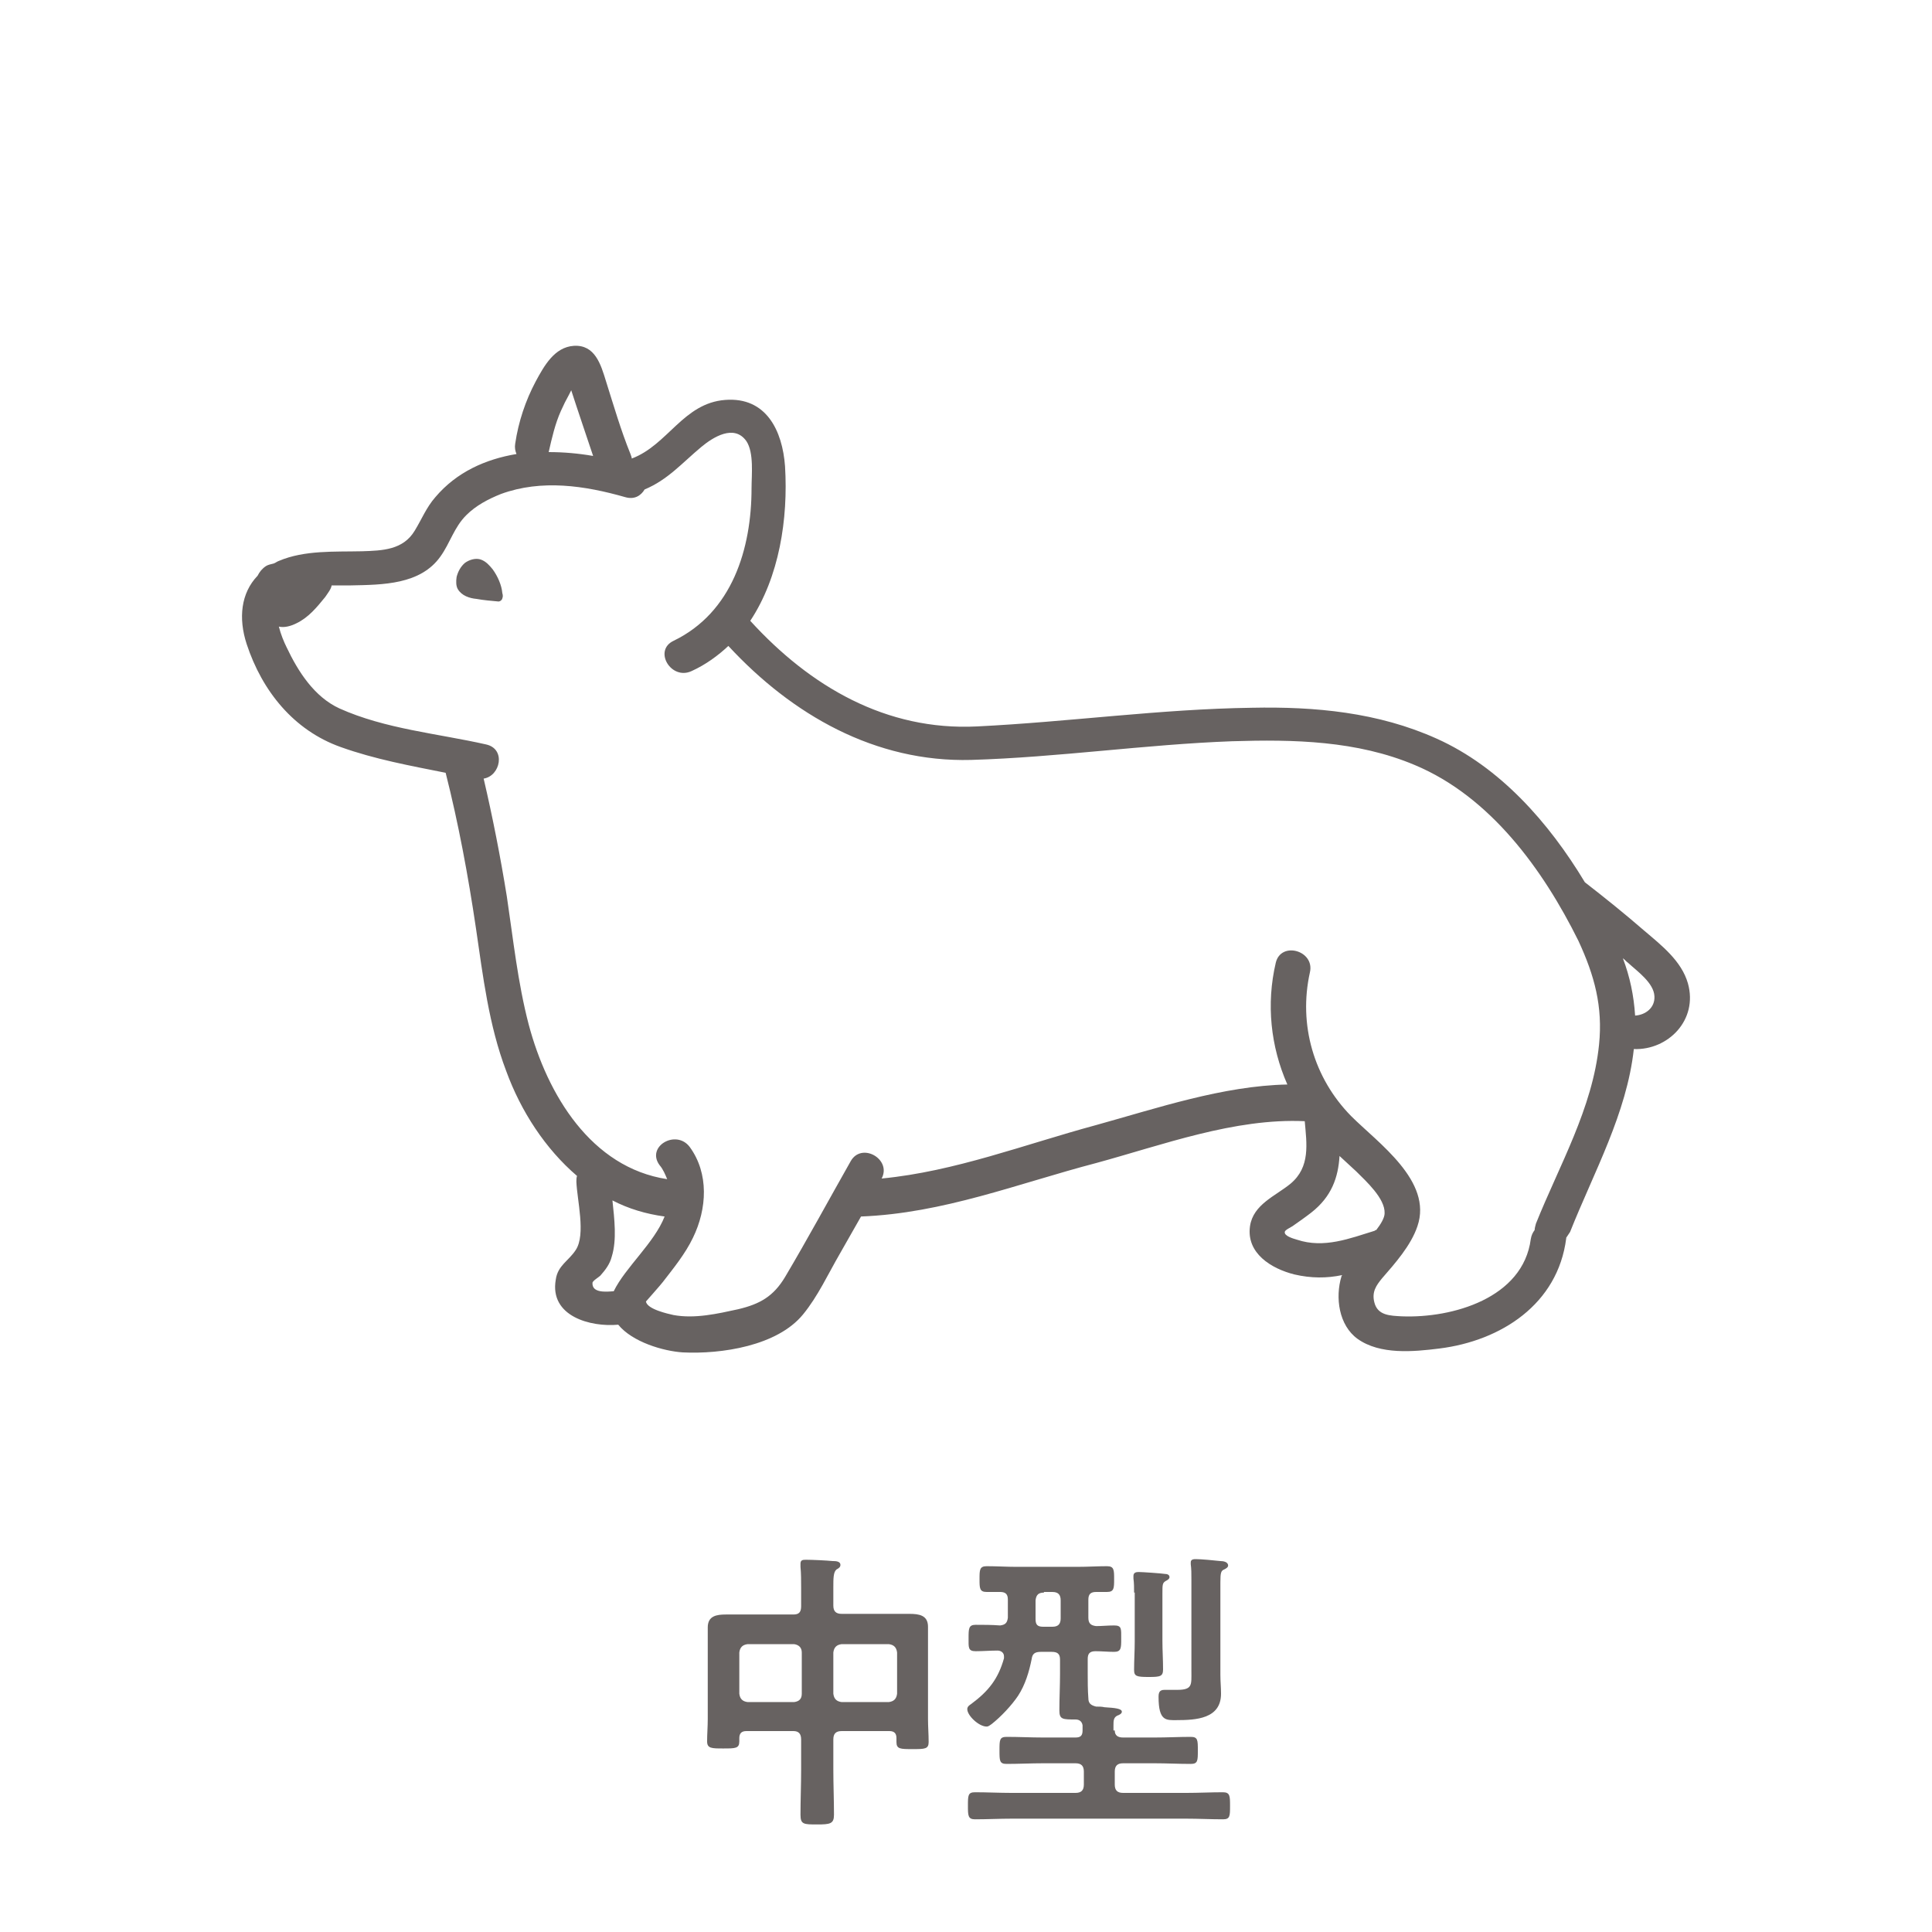<?xml version="1.0" encoding="utf-8"?>
<!-- Generator: Adobe Illustrator 27.7.0, SVG Export Plug-In . SVG Version: 6.00 Build 0)  -->
<svg version="1.1" id="レイヤー_1" xmlns="http://www.w3.org/2000/svg" xmlns:xlink="http://www.w3.org/1999/xlink" x="0px"
	 y="0px" viewBox="0 0 300 300" style="enable-background:new 0 0 300 300;" xml:space="preserve">
<style type="text/css">
	.st0{fill:#F7F6EC;}
	.st1{fill:#F4E5BE;}
	.st2{fill:#040000;}
	.st3{fill:#676261;}
	.st4{fill:#FFFFFF;}
	.st5{fill:#D59545;}
	.st6{fill:#EDA8A9;}
	.st7{fill:#9A6E4B;}
	.st8{fill:#E9C98F;}
	.st9{fill:#632419;}
	.st10{fill:#9BAEBD;}
	.st11{fill:#8F979C;}
	.st12{fill:#F1D590;}
	.st13{fill:#5F615B;}
	.st14{fill:#E4ECF2;}
	.st15{fill:#EBC37A;}
	.st16{fill:#C8A97B;}
	.st17{fill:#F6EDDC;}
	.st18{fill:#3D433E;}
	.st19{fill:#3E433E;}
	.st20{opacity:0.702;fill:#FBE5B8;}
	.st21{fill:#4A5151;}
	.st22{fill:#BDC0C6;}
	.st23{fill:#BBA39D;}
	.st24{fill:#938F91;}
	.st25{fill:#B8935C;}
	.st26{fill:#FBEBCD;}
	.st27{fill:#769699;}
	.st28{fill:#BD97A4;}
	.st29{fill:#7B7879;}
	.st30{fill:#EAB32E;}
	.st31{fill:#927E7D;}
	.st32{fill:#B57A4B;}
	.st33{fill:#D9B499;}
	.st34{fill:#6B4D32;}
	.st35{fill:#F9F7EC;}
	.st36{fill:#D38A4F;}
	.st37{fill:#F7EEDA;}
	.st38{fill:#CD8738;}
	.st39{fill:#F5ECE1;}
	.st40{fill:#BD7230;}
	.st41{fill:#E9D6C0;}
	.st42{fill:#BF814B;}
	.st43{fill:#F8CB8B;}
	.st44{fill:#735D51;}
	.st45{fill:#E49B4C;}
	.st46{fill:#985223;}
	.st47{fill:#F7F5E4;}
	.st48{fill:#F7EFDF;}
	.st49{fill:#EEDCE2;}
	.st50{fill:url(#SVGID_1_);}
	.st51{fill:#D1AB80;}
	.st52{fill:#D0954E;}
	.st53{fill:url(#SVGID_00000098193166840870714770000006556900492351151805_);}
	.st54{fill:url(#SVGID_00000107562833650595885950000008785979858615085475_);}
	.st55{fill:#033D3B;}
	.st56{fill:#C8955F;}
	.st57{fill:#535150;}
	.st58{fill:#E0C2B5;}
	.st59{fill:url(#SVGID_00000067208561295513656220000008777336315577651592_);}
	.st60{fill:url(#SVGID_00000101783687876857029400000012482537412556915608_);}
	.st61{fill:#CEB8A4;}
	.st62{fill:url(#SVGID_00000111900031892628960310000013716594232979374495_);}
	.st63{fill:url(#SVGID_00000065794359322154884070000017260294799786999433_);}
	.st64{fill:#524D40;}
	.st65{fill:#F2C167;}
	.st66{fill:#556163;}
	.st67{fill:#CDAAAC;}
	.st68{fill:#B0A8AB;}
	.st69{fill:#787D7F;}
	.st70{fill:url(#SVGID_00000016765320824103435740000010387216708658428861_);}
	.st71{fill:url(#SVGID_00000100342829391244768750000004474736484633402798_);}
	.st72{fill:#DAC6C7;}
	.st73{fill:#4A5252;}
	.st74{fill:#F0C458;}
	.st75{fill:#71787A;}
	.st76{fill:#BD6F38;}
	.st77{fill:#F8E7C0;}
	.st78{fill:#C8B581;}
	.st79{fill:#A3A8AD;}
	.st80{fill:#827A6D;}
	.st81{fill:#F3E4C1;}
	.st82{fill:#FEFEF9;}
	.st83{fill:#E2BEC7;}
	.st84{fill:#E5D5AA;}
	.st85{fill:#EDDBAD;}
	.st86{fill:#FCF7E2;}
	.st87{fill:#A4663A;}
	.st88{fill:#595251;}
	.st89{fill:#D6BFCA;}
	.st90{fill:#A2A6AB;}
	.st91{fill:url(#SVGID_00000112628171255346563030000007585776303172943277_);}
	.st92{fill:url(#SVGID_00000060714571595888805850000014289980436118626995_);}
	.st93{fill:url(#SVGID_00000071551855124759213130000008451587260770044585_);}
	.st94{fill:url(#SVGID_00000144316100780721384980000002116254906032848270_);}
	.st95{fill:url(#SVGID_00000096046705783102919950000006495054143533716137_);}
	.st96{fill:url(#SVGID_00000071532858577917898600000010055611104899846046_);}
	.st97{fill:url(#SVGID_00000169550871909038380940000004880858159593056899_);}
	.st98{opacity:0.259;fill:url(#SVGID_00000092453994863273516490000001688305408975523464_);}
	.st99{fill:url(#SVGID_00000103234227205484422350000017042991444217795730_);}
	.st100{fill:#E5A96B;}
	.st101{fill:#DECFC6;}
	.st102{fill:#F4EAE4;}
	.st103{fill:#5A4F4A;}
	.st104{fill:#D09165;}
	.st105{fill:#685E59;}
	.st106{fill:#C6BEB9;}
	.st107{fill:none;stroke:#BE9E7F;stroke-width:3.42;stroke-linecap:round;stroke-linejoin:round;}
</style>
<g>
	<g>
		<path class="st3" d="M76.5,88.4c-0.5-0.6-1-1.2-1.8-1.5c-0.8-0.3-1.8,0-2.5,0.5c-0.7,0.6-1.1,1.4-1.3,2.2
			c-0.1,0.7-0.1,1.4,0.2,1.9c0.6,1,1.8,1.4,2.9,1.5c1.1,0.2,2.3,0.3,3.4,0.4c0.3,0,0.6-0.3,0.6-0.5c0.1-0.2,0.1-0.5,0-0.8
			C77.9,90.9,77.3,89.5,76.5,88.4z"/>
		<path class="st3" d="M262.1,152.7c-1-3.5-4.1-5.9-6.8-8.2c-3-2.6-6.1-5.1-9.2-7.5c-5.6-9.3-13.2-17.9-23-22.3
			c-9.1-4.1-18.9-5-28.7-4.8c-14.3,0.2-28.4,2.2-42.7,2.9c-14.1,0.7-25.9-6.2-35.2-16.4c4.5-6.8,5.9-15.8,5.4-24
			c-0.4-5.5-2.9-10.8-9.3-10.3c-6.5,0.5-8.9,7-14.5,9.1c0-0.2-0.1-0.4-0.2-0.7c-1.5-3.7-2.6-7.5-3.8-11.3c-0.8-2.6-1.7-5.7-5-5.5
			c-3,0.2-4.6,3.1-5.9,5.5c-1.6,3-2.7,6.3-3.2,9.7c-0.1,0.6,0,1.1,0.2,1.6c-4.8,0.8-9.3,2.8-12.6,6.7c-1.4,1.6-2.1,3.4-3.2,5.2
			c-1.8,3-5,3.1-8.2,3.2c-4.2,0.1-8.9-0.2-12.9,1.5c-0.3,0.1-0.5,0.3-0.8,0.4c-0.4,0.1-0.9,0.2-1.2,0.4c-0.6,0.4-1,0.9-1.3,1.5
			c-2.6,2.7-3,6.6-1.7,10.6c2.4,7.3,7.3,13.4,14.6,16c5.3,1.9,10.8,2.9,16.3,4c2,7.9,3.5,16,4.7,24.1c1.1,7.5,2,15.1,4.7,22.2
			c2.3,6.3,6.1,12.1,11,16.3c-0.1,0.3-0.1,0.6-0.1,0.9c0.1,2.8,1.5,8.2-0.1,10.6c-1.1,1.7-2.8,2.4-3.1,4.6c-1,5.7,5.4,7.4,9.7,7
			c0,0,0,0,0,0c2.2,2.7,7,4.1,10,4.3c6,0.3,14.7-1,18.7-5.9c2.3-2.8,3.9-6.3,5.7-9.4c1.1-1.9,2.2-3.9,3.3-5.8
			c12.8-0.5,24.3-5.1,36.5-8.3c10.3-2.8,21.5-7,32.4-6.5c0.3,3.5,0.9,7.1-2.2,9.7c-2.3,1.9-5.8,3.2-6.3,6.6
			c-0.6,4.2,3.3,6.6,6.9,7.5c2.6,0.6,5,0.6,7.4,0.1c0,0.1-0.1,0.1-0.1,0.2c-1,3.3-0.4,7.6,2.5,9.7c3.5,2.5,8.7,2,12.7,1.5
			c9.6-1.2,18.4-6.9,19.7-17.1c0,0,0,0,0-0.1c0.2-0.3,0.4-0.6,0.6-0.9c3.7-9.3,8.8-18.4,9.9-28.4C259,163.1,263.7,158.4,262.1,152.7
			z M87.1,63.8c0.4-0.9,0.8-1.7,1.3-2.6c0.1-0.2,0.2-0.4,0.3-0.6c0.9,2.8,2.6,7.8,3.4,10.2c-2.3-0.4-4.6-0.6-6.9-0.6
			C85.7,68,86.2,65.8,87.1,63.8z M95.3,200.5c-1.2,0.1-3.4,0.3-3.3-1.3c0-0.3,1-0.9,1.2-1.1c0.8-0.9,1.5-1.8,1.8-3
			c0.8-2.6,0.4-5.8,0.1-8.7c2.5,1.3,5.2,2.1,8.1,2.5C101.6,193,97.1,196.8,95.3,200.5z M201.4,192.5c-0.7-0.2-2-0.6-1.9-1.2
			c0-0.3,0.9-0.7,1.2-0.9c1-0.7,2-1.4,2.9-2.1c3.2-2.5,4.2-5.5,4.4-8.8c0.9,0.8,1.7,1.6,2.6,2.4c1.5,1.5,4.5,4.2,4.4,6.5
			c0,0.7-0.6,1.7-1.3,2.6c-0.1,0-0.2,0-0.2,0.1C209.6,192.3,205.6,193.9,201.4,192.5z M248.3,162.2c-1,9.9-6.2,18.8-9.8,27.8
			c-0.1,0.4-0.2,0.7-0.2,1c-0.3,0.4-0.5,0.8-0.6,1.4c-1.2,9.2-12.2,12.3-20,12c-1.8-0.1-3.8-0.1-4.3-2.2c-0.4-1.6,0.3-2.6,1.2-3.7
			c2-2.3,4.5-5.1,5.5-8.1c2.4-7-6.1-12.9-10.3-17.1c-5.8-5.9-8.2-14.2-6.4-22.3c0.8-3.4-4.5-4.9-5.3-1.5c-1.5,6.4-0.8,13,1.8,18.9
			c-10,0.2-20.3,3.7-29.7,6.3c-11.1,3-21.9,7.2-33.3,8.3c1.6-3-3.1-5.7-4.8-2.7c-3.4,6-6.7,12.1-10.2,18c-1.8,3-3.9,4.2-7.3,5
			c-3.2,0.7-6.7,1.5-10,0.9c-0.9-0.2-4.1-0.9-4.3-2.1c0,0,2.3-2.6,2.6-3c1.7-2.2,3.5-4.4,4.7-6.9c2.2-4.5,2.5-10-0.5-14.1
			c-2.1-2.8-6.8-0.1-4.7,2.8c0.6,0.7,0.9,1.5,1.2,2.2c-11.8-1.8-18.6-13.1-21.5-24c-1.7-6.5-2.4-13.2-3.4-19.9
			c-1-6.2-2.2-12.3-3.6-18.3c2.6-0.4,3.5-4.6,0.4-5.3c-7.5-1.7-15.7-2.4-22.8-5.6c-3.9-1.8-6.4-5.7-8.2-9.5c-0.4-0.8-0.9-2-1.2-3.2
			c0,0,0,0,0,0c0.9,0.2,1.9-0.1,2.7-0.5c1.9-0.9,3.2-2.5,4.5-4.1c0.4-0.6,0.9-1.2,1-1.8c0,0,0,0,0,0c1.1,0,2.2,0,3,0
			c4.9-0.1,10.8-0.1,13.9-4.5c1.5-2.1,2.1-4.5,4-6.4c1.5-1.5,3.4-2.5,5.4-3.3c6.3-2.3,13-1.3,19.3,0.5c1.4,0.4,2.4-0.2,3-1.2
			c3.6-1.5,5.8-4.1,8.8-6.6c1.8-1.5,5.1-3.6,7-0.9c1.2,1.8,0.8,5.3,0.8,7.3c0,9.4-3,19.3-12.1,23.7c-3.2,1.5-0.4,6.2,2.8,4.7
			c2.2-1,4.1-2.4,5.7-3.9c9.9,10.7,22.8,18.1,37.7,17.7c13.5-0.4,27-2.4,40.5-2.9c9.6-0.3,19.4-0.1,28.4,3.7
			c11.7,4.9,19.9,16.2,25.4,27.3C247.6,151.5,248.9,156.3,248.3,162.2z M253.9,157.7c-0.2-3.1-0.8-6-1.9-8.9
			c0.3,0.2,0.5,0.5,0.8,0.7c1.4,1.3,4,3.1,4.1,5.2C257,156.5,255.5,157.6,253.9,157.7z"/>
	</g>
</g>
<g>
	<g>
		<path class="st3" d="M130.7,268.8c-0.9,0-1.3,0.4-1.3,1.3v4.7c0,2.3,0.1,4.7,0.1,7c0,1.4-0.6,1.5-2.6,1.5c-2.1,0-2.6,0-2.6-1.5
			c0-2.3,0.1-4.6,0.1-7v-4.7c0-0.9-0.4-1.3-1.2-1.3h-7.3c-0.8,0-1.1,0.4-1.1,1.1v0.5c0,1.1-0.6,1.1-2.5,1.1c-1.8,0-2.5,0-2.5-1.1
			c0-1.1,0.1-2.3,0.1-3.5v-11.3c0-1,0-1.9,0-2.9c0-1.8,1.4-2,2.8-2c1.4,0,2.8,0,4.2,0h6.3c0.9,0,1.2-0.4,1.2-1.3v-2.8
			c0-1.1,0-2.3-0.1-3.3c0-0.1,0-0.3,0-0.5c0-0.6,0.4-0.6,0.9-0.6c0.9,0,3.1,0.1,4.1,0.2c0.4,0,1.2,0,1.2,0.6c0,0.3-0.2,0.5-0.6,0.7
			c-0.5,0.4-0.5,1.4-0.5,2.8v2.8c0,0.9,0.4,1.3,1.3,1.3h6.4c1.4,0,2.8,0,4.1,0c1.5,0,2.9,0.2,2.9,2c0,1,0,2,0,2.9v11.4
			c0,1.2,0.1,2.4,0.1,3.6c0,1.1-0.6,1.1-2.5,1.1c-1.9,0-2.5,0-2.5-1.1v-0.6c0-0.7-0.3-1.1-1.1-1.1H130.7z M124.5,256.6
			c0-0.8-0.5-1.2-1.2-1.3h-7.2c-0.8,0.1-1.2,0.5-1.3,1.3v6.4c0.1,0.8,0.5,1.2,1.3,1.3h7.2c0.8-0.1,1.2-0.5,1.2-1.3V256.6z
			 M139.3,256.6c-0.1-0.8-0.5-1.2-1.3-1.3h-7.3c-0.8,0.1-1.2,0.5-1.3,1.3v6.4c0.1,0.8,0.5,1.2,1.3,1.3h7.3c0.8-0.1,1.2-0.5,1.3-1.3
			V256.6z"/>
		<path class="st3" d="M173.1,268.7c0,0.8,0.5,1.1,1.3,1.1h4.9c1.9,0,3.8-0.1,5.6-0.1c1.1,0,1.1,0.5,1.1,2.1s0,2.1-1.1,2.1
			c-1.9,0-3.8-0.1-5.6-0.1h-4.9c-0.9,0-1.3,0.4-1.3,1.3v2c0,0.9,0.4,1.3,1.3,1.3h9.8c1.9,0,3.8-0.1,5.7-0.1c1.1,0,1.1,0.6,1.1,2.1
			c0,1.6,0,2.1-1.1,2.1c-1.9,0-3.8-0.1-5.7-0.1h-27.1c-1.9,0-3.8,0.1-5.7,0.1c-1.1,0-1.1-0.6-1.1-2.1c0-1.6,0-2.1,1.1-2.1
			c1.9,0,3.8,0.1,5.7,0.1h9.9c0.9,0,1.3-0.4,1.3-1.3v-2c0-0.9-0.4-1.3-1.3-1.3H162c-1.9,0-3.8,0.1-5.7,0.1c-1.1,0-1.1-0.5-1.1-2.1
			s0-2.1,1.1-2.1c1.9,0,3.8,0.1,5.6,0.1h5.1c0.8,0,1.1-0.3,1.1-1.1v-0.8c-0.1-0.6-0.5-0.9-1.1-0.9c-2,0-2.5,0-2.5-1.4
			c0-1.9,0.1-3.8,0.1-5.7v-2.2c0-0.9-0.4-1.2-1.3-1.2h-1.7c-0.9,0-1.3,0.3-1.4,1.1c-0.4,2-1,4-2.1,5.7c-1,1.5-2.7,3.3-4.1,4.4
			c-0.3,0.2-0.5,0.4-0.8,0.4c-1.2,0-3-1.7-3-2.7c0-0.4,0.3-0.6,0.6-0.8c2.7-2,4.2-3.9,5.1-7.1c0-0.1,0-0.2,0-0.3
			c0-0.6-0.5-0.9-1-0.9c-1.1,0-2.3,0.1-3.4,0.1c-1.2,0-1.1-0.6-1.1-2c0-1.5,0-2.1,1.1-2.1c1.2,0,2.5,0,3.8,0.1
			c0.8-0.1,1.1-0.4,1.2-1.2v-2.8c0-0.8-0.3-1.2-1.2-1.2c-0.7,0-1.4,0-2.1,0c-1.1,0-1.1-0.6-1.1-2c0-1.4,0-2,1.1-2
			c1.6,0,3.1,0.1,4.6,0.1h9.5c1.6,0,3.1-0.1,4.6-0.1c1.1,0,1.1,0.6,1.1,2s0,2-1.1,2c-0.6,0-1.1,0-1.7,0c-0.9,0-1.2,0.4-1.2,1.2v2.8
			c0,0.9,0.4,1.2,1.2,1.3c0.9,0,1.8-0.1,2.8-0.1c1.2,0,1.1,0.5,1.1,2.1c0,1.4,0,2-1.1,2c-1,0-1.9-0.1-2.9-0.1
			c-0.9,0-1.2,0.4-1.2,1.2v2.2c0,1.3,0,2.6,0.1,3.9c0,0.8,0.4,1.1,1.2,1.3c0.5,0,0.9,0,1.3,0.1c1.6,0.1,2.7,0.2,2.7,0.7
			c0,0.3-0.4,0.5-0.7,0.6c-0.6,0.3-0.6,0.8-0.6,1.6V268.7z M162.1,247.3c-0.8,0-1.2,0.3-1.3,1.2v2.9c0,0.9,0.3,1.2,1.2,1.2h1.4
			c0.9,0,1.3-0.4,1.3-1.3v-2.8c0-0.9-0.4-1.3-1.3-1.3H162.1z M176.1,247.3c0-0.7,0-1.5-0.1-2.2c0-0.1,0-0.3,0-0.4
			c0-0.5,0.4-0.6,0.8-0.6c0.5,0,3.5,0.2,4.1,0.3c0.3,0,0.7,0.1,0.7,0.5c0,0.3-0.4,0.5-0.6,0.6c-0.5,0.3-0.5,0.6-0.5,1.9v7.4
			c0,1.5,0.1,2.9,0.1,4.4c0,1.1-0.4,1.2-2.2,1.2c-1.9,0-2.3-0.1-2.3-1.1c0-1.5,0.1-2.9,0.1-4.4V247.3z M185,245.3
			c0-0.9,0-1.7-0.1-2.4c0-0.1,0-0.2,0-0.3c0-0.5,0.5-0.5,0.8-0.5c0.8,0,2.9,0.2,3.8,0.3c0.4,0,1.2,0.1,1.2,0.7
			c0,0.3-0.4,0.5-0.6,0.6c-0.5,0.2-0.6,0.5-0.6,2v14.4c0,1,0.1,1.9,0.1,2.9c0,3.9-3.9,4.1-6.9,4.1c-1.6,0-2.8,0.2-2.8-3.6
			c0-0.6,0.1-1.1,0.9-1.1c0.2,0,0.5,0,0.6,0c0.5,0,0.9,0,1.4,0c2.4,0,2.2-0.8,2.2-2.9V245.3z"/>
	</g>
</g>
</svg>
